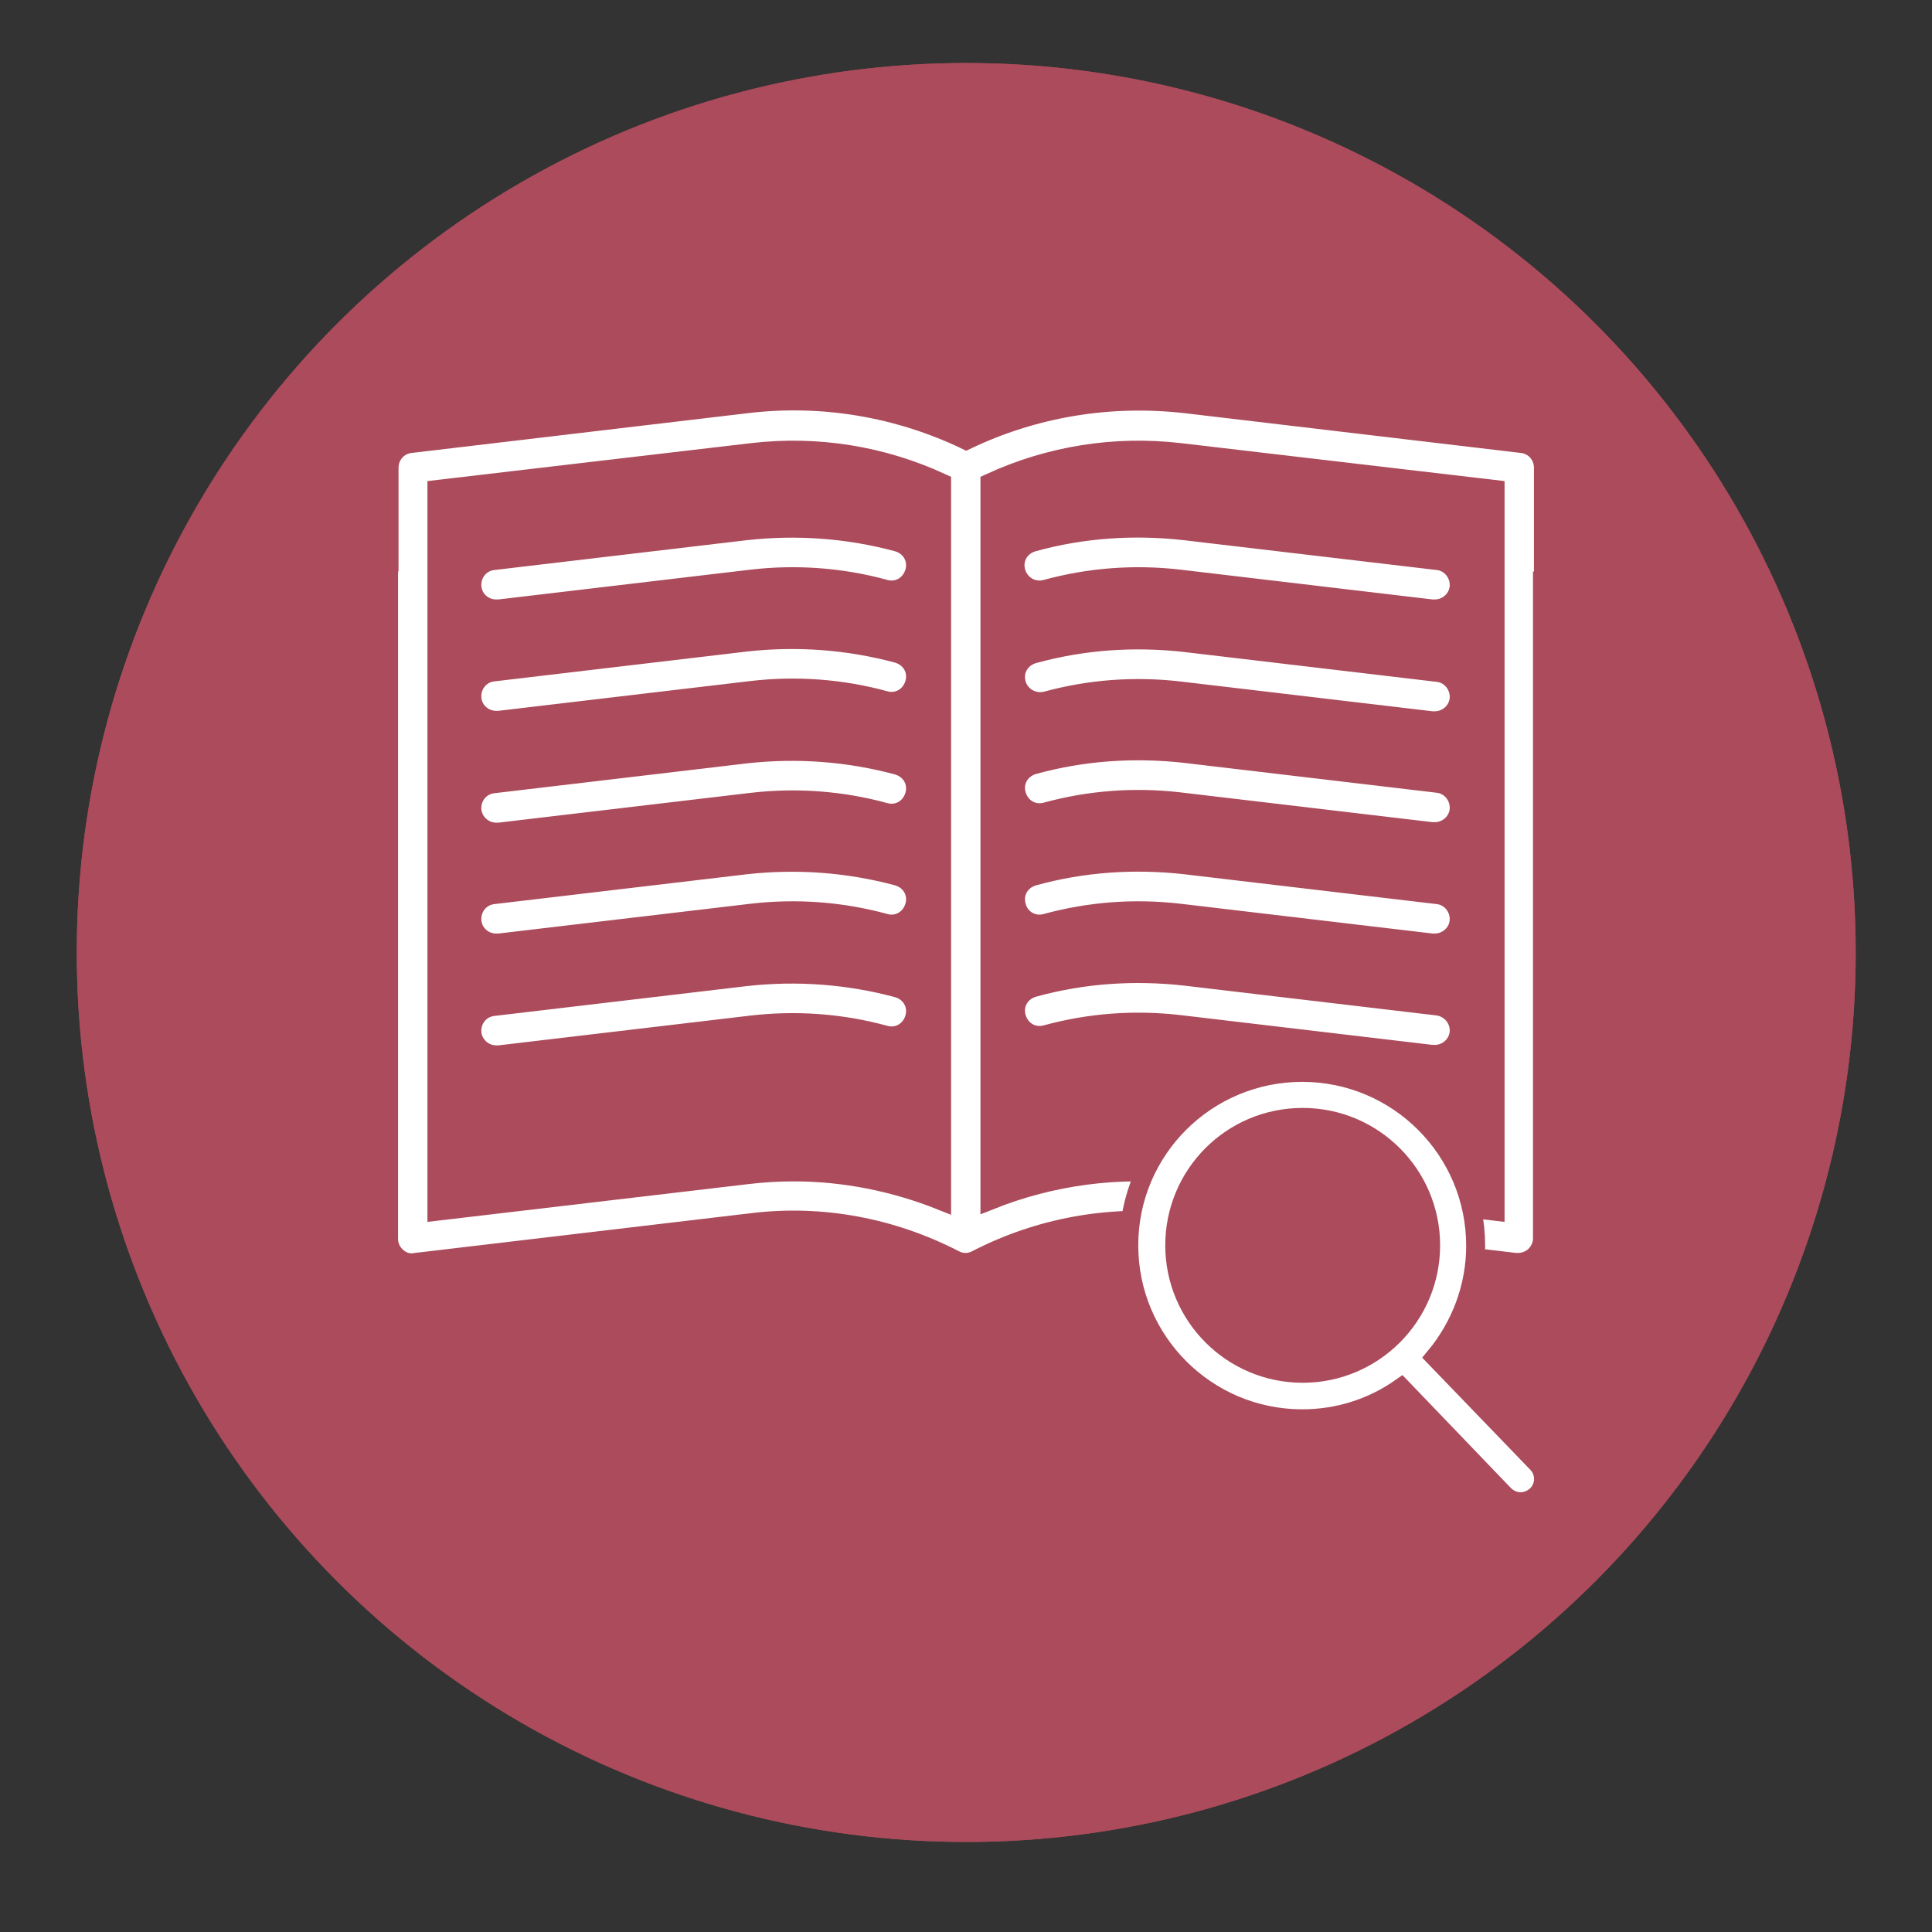 <?xml version="1.0" encoding="UTF-8"?> <!-- Generator: Adobe Illustrator 26.0.3, SVG Export Plug-In . SVG Version: 6.00 Build 0) --> <svg xmlns="http://www.w3.org/2000/svg" xmlns:xlink="http://www.w3.org/1999/xlink" version="1.1" id="Capa_1" x="0px" y="0px" viewBox="0 0 407.7 407.7" style="enable-background:new 0 0 407.7 407.7;" xml:space="preserve"><rect x="0" y="0" width="407.7" height="407.7" fill="#333333" stroke="none"/> <style type="text/css"> .st0{fill:#AB4B5B;} .st1{fill:#FFFFFF;stroke:#AB4B5B;stroke-width:4;stroke-miterlimit:10;} </style> <g> <circle class="st0" cx="203.9" cy="201" r="187.7"></circle> <circle class="st0" cx="203.9" cy="201" r="187.7"></circle> </g> <g> <path class="st1" d="M325.7,120.6V98.7c0-2.6-1.9-4.8-4.5-5.1l-71-8.4c-16-1.8-31.9,0.8-46.3,7.7c-14.4-6.9-30.4-9.6-46.3-7.7 l-71,8.4c-2.6,0.3-4.5,2.5-4.5,5.1v21.9 M249,95.5l66.5,7.8v152.3l-65.4-7.7c-14-1.7-28.2,0.2-41.2,5.4V101.9 C221.5,96.1,235.2,93.9,249,95.5z M158.7,95.5c13.7-1.6,27.5,0.6,40,6.4v151.5c-10-4-20.6-6.1-31.2-6.1c-3.3,0-6.6,0.2-9.9,0.6 l-65.4,7.7V103.3L158.7,95.5z M82,120.6v140.8c0,1.5,0.6,2.8,1.7,3.8s2.5,1.5,4,1.2l71-8.4c14.7-1.8,29.5,1,42.7,7.8 c1.5,0.8,3.2,0.8,4.7,0c13.2-6.8,28-9.5,42.7-7.8l71,8.4c0.2,0,0.4,0,0.6,0c1.2,0,2.5-0.5,3.4-1.3c1.1-1,1.7-2.4,1.7-3.8V120.6"></path> <path class="st1" d="M220.8,124.3c9.2-2.5,18.6-3.2,28.1-2.1l53.3,6.3c0.2,0,0.4,0,0.6,0c2.5,0,4.8-1.9,5.1-4.5 c0.3-2.8-1.7-5.4-4.5-5.7L250,112c-10.7-1.2-21.5-0.5-32,2.4c-2.8,0.8-4.4,3.5-3.6,6.3C215.2,123.5,218,125.1,220.8,124.3z"></path> <path class="st1" d="M104.7,128.5c0.2,0,0.4,0,0.6,0l53.3-6.3c9.4-1.1,19-0.4,28.1,2.1c2.8,0.8,5.5-0.8,6.3-3.6 c0.8-2.8-0.8-5.5-3.6-6.3c-10.4-2.8-21.2-3.6-32-2.4l-53.3,6.3c-2.8,0.3-4.8,2.8-4.5,5.7C99.9,126.6,102.1,128.5,104.7,128.5z"></path> <path class="st1" d="M220.8,147.9c9.2-2.5,18.6-3.2,28.1-2.1l53.3,6.3c0.2,0,0.4,0,0.6,0c2.5,0,4.8-1.9,5.1-4.5 c0.3-2.8-1.7-5.4-4.5-5.7l-53.3-6.3c-10.7-1.2-21.5-0.5-32,2.4c-2.8,0.8-4.4,3.5-3.6,6.3C215.2,146.9,218,148.6,220.8,147.9z"></path> <path class="st1" d="M104.7,152c0.2,0,0.4,0,0.6,0l53.3-6.3c9.4-1.1,19-0.4,28.1,2.1c2.8,0.8,5.5-0.8,6.3-3.6s-0.8-5.5-3.6-6.3 c-10.4-2.8-21.2-3.6-32-2.4l-53.3,6.3c-2.8,0.3-4.8,2.8-4.5,5.7C99.9,150.1,102.1,152,104.7,152z"></path> <path class="st1" d="M220.8,171.3c9.2-2.5,18.6-3.2,28.1-2.1l53.3,6.3c0.2,0,0.4,0,0.6,0c2.5,0,4.8-1.9,5.1-4.5 c0.3-2.8-1.7-5.4-4.5-5.7l-53.3-6.3c-10.7-1.2-21.5-0.5-32,2.4c-2.8,0.8-4.4,3.5-3.6,6.3S218,172.1,220.8,171.3z"></path> <path class="st1" d="M104.7,175.6c0.2,0,0.4,0,0.6,0l53.3-6.3c9.4-1.1,19-0.4,28.1,2.1c2.8,0.8,5.5-0.8,6.3-3.6s-0.8-5.5-3.6-6.3 c-10.4-2.8-21.2-3.6-32-2.4l-53.3,6.3c-2.8,0.3-4.8,2.8-4.5,5.7C99.9,173.6,102.1,175.6,104.7,175.6z"></path> <path class="st1" d="M220.8,194.8c9.2-2.5,18.6-3.2,28.1-2.1l53.3,6.3c0.2,0,0.4,0,0.6,0c2.5,0,4.8-1.9,5.1-4.5 c0.3-2.8-1.7-5.4-4.5-5.7l-53.3-6.3c-10.7-1.2-21.5-0.5-32,2.4c-2.8,0.8-4.4,3.5-3.6,6.3C215.2,194,218,195.6,220.8,194.8z"></path> <path class="st1" d="M104.7,199c0.2,0,0.4,0,0.6,0l53.3-6.3c9.4-1.1,19-0.4,28.1,2.1c2.8,0.8,5.5-0.8,6.3-3.6s-0.8-5.5-3.6-6.3 c-10.4-2.8-21.2-3.6-32-2.4l-53.3,6.3c-2.8,0.3-4.8,2.8-4.5,5.7C99.9,197.1,102.1,199,104.7,199z"></path> <path class="st1" d="M303.4,212.3l-53.3-6.3c-10.7-1.2-21.5-0.5-32,2.4c-2.8,0.8-4.4,3.5-3.6,6.3c0.8,2.8,3.5,4.4,6.3,3.6 c9.2-2.5,18.6-3.2,28.1-2.1l53.3,6.3c0.2,0,0.4,0,0.6,0c2.5,0,4.8-1.9,5.1-4.5C308.2,215.2,306.2,212.7,303.4,212.3z"></path> <path class="st1" d="M104.7,222.6c0.2,0,0.4,0,0.6,0l53.3-6.3c9.4-1.1,19-0.4,28.1,2.1c2.8,0.8,5.5-0.8,6.3-3.6s-0.8-5.5-3.6-6.3 c-10.4-2.8-21.2-3.6-32-2.4l-53.3,6.3c-2.8,0.3-4.8,2.8-4.5,5.7C99.9,220.6,102.1,222.6,104.7,222.6z"></path> </g> <circle class="st0" cx="276.2" cy="262.6" r="28.7"></circle> <path class="st1" d="M324.4,308.8l-21.6-22.4c5.5-6.6,8.6-14.9,8.6-23.5c0-20.2-16.4-36.6-36.6-36.6s-36.6,16.3-36.6,36.5 s16.4,36.6,36.6,36.6c7.6,0,14.8-2.3,20.9-6.6l21.7,22.6c0.9,0.9,2.1,1.5,3.5,1.5c1.2,0,2.4-0.5,3.3-1.3 C326.2,313.7,326.2,310.7,324.4,308.8z M274.9,235.8c14.9,0,27,12.1,27,27c0,14.9-12.1,27-27,27s-27-12.1-27-27 S259.9,235.8,274.9,235.8z"></path> </svg> 